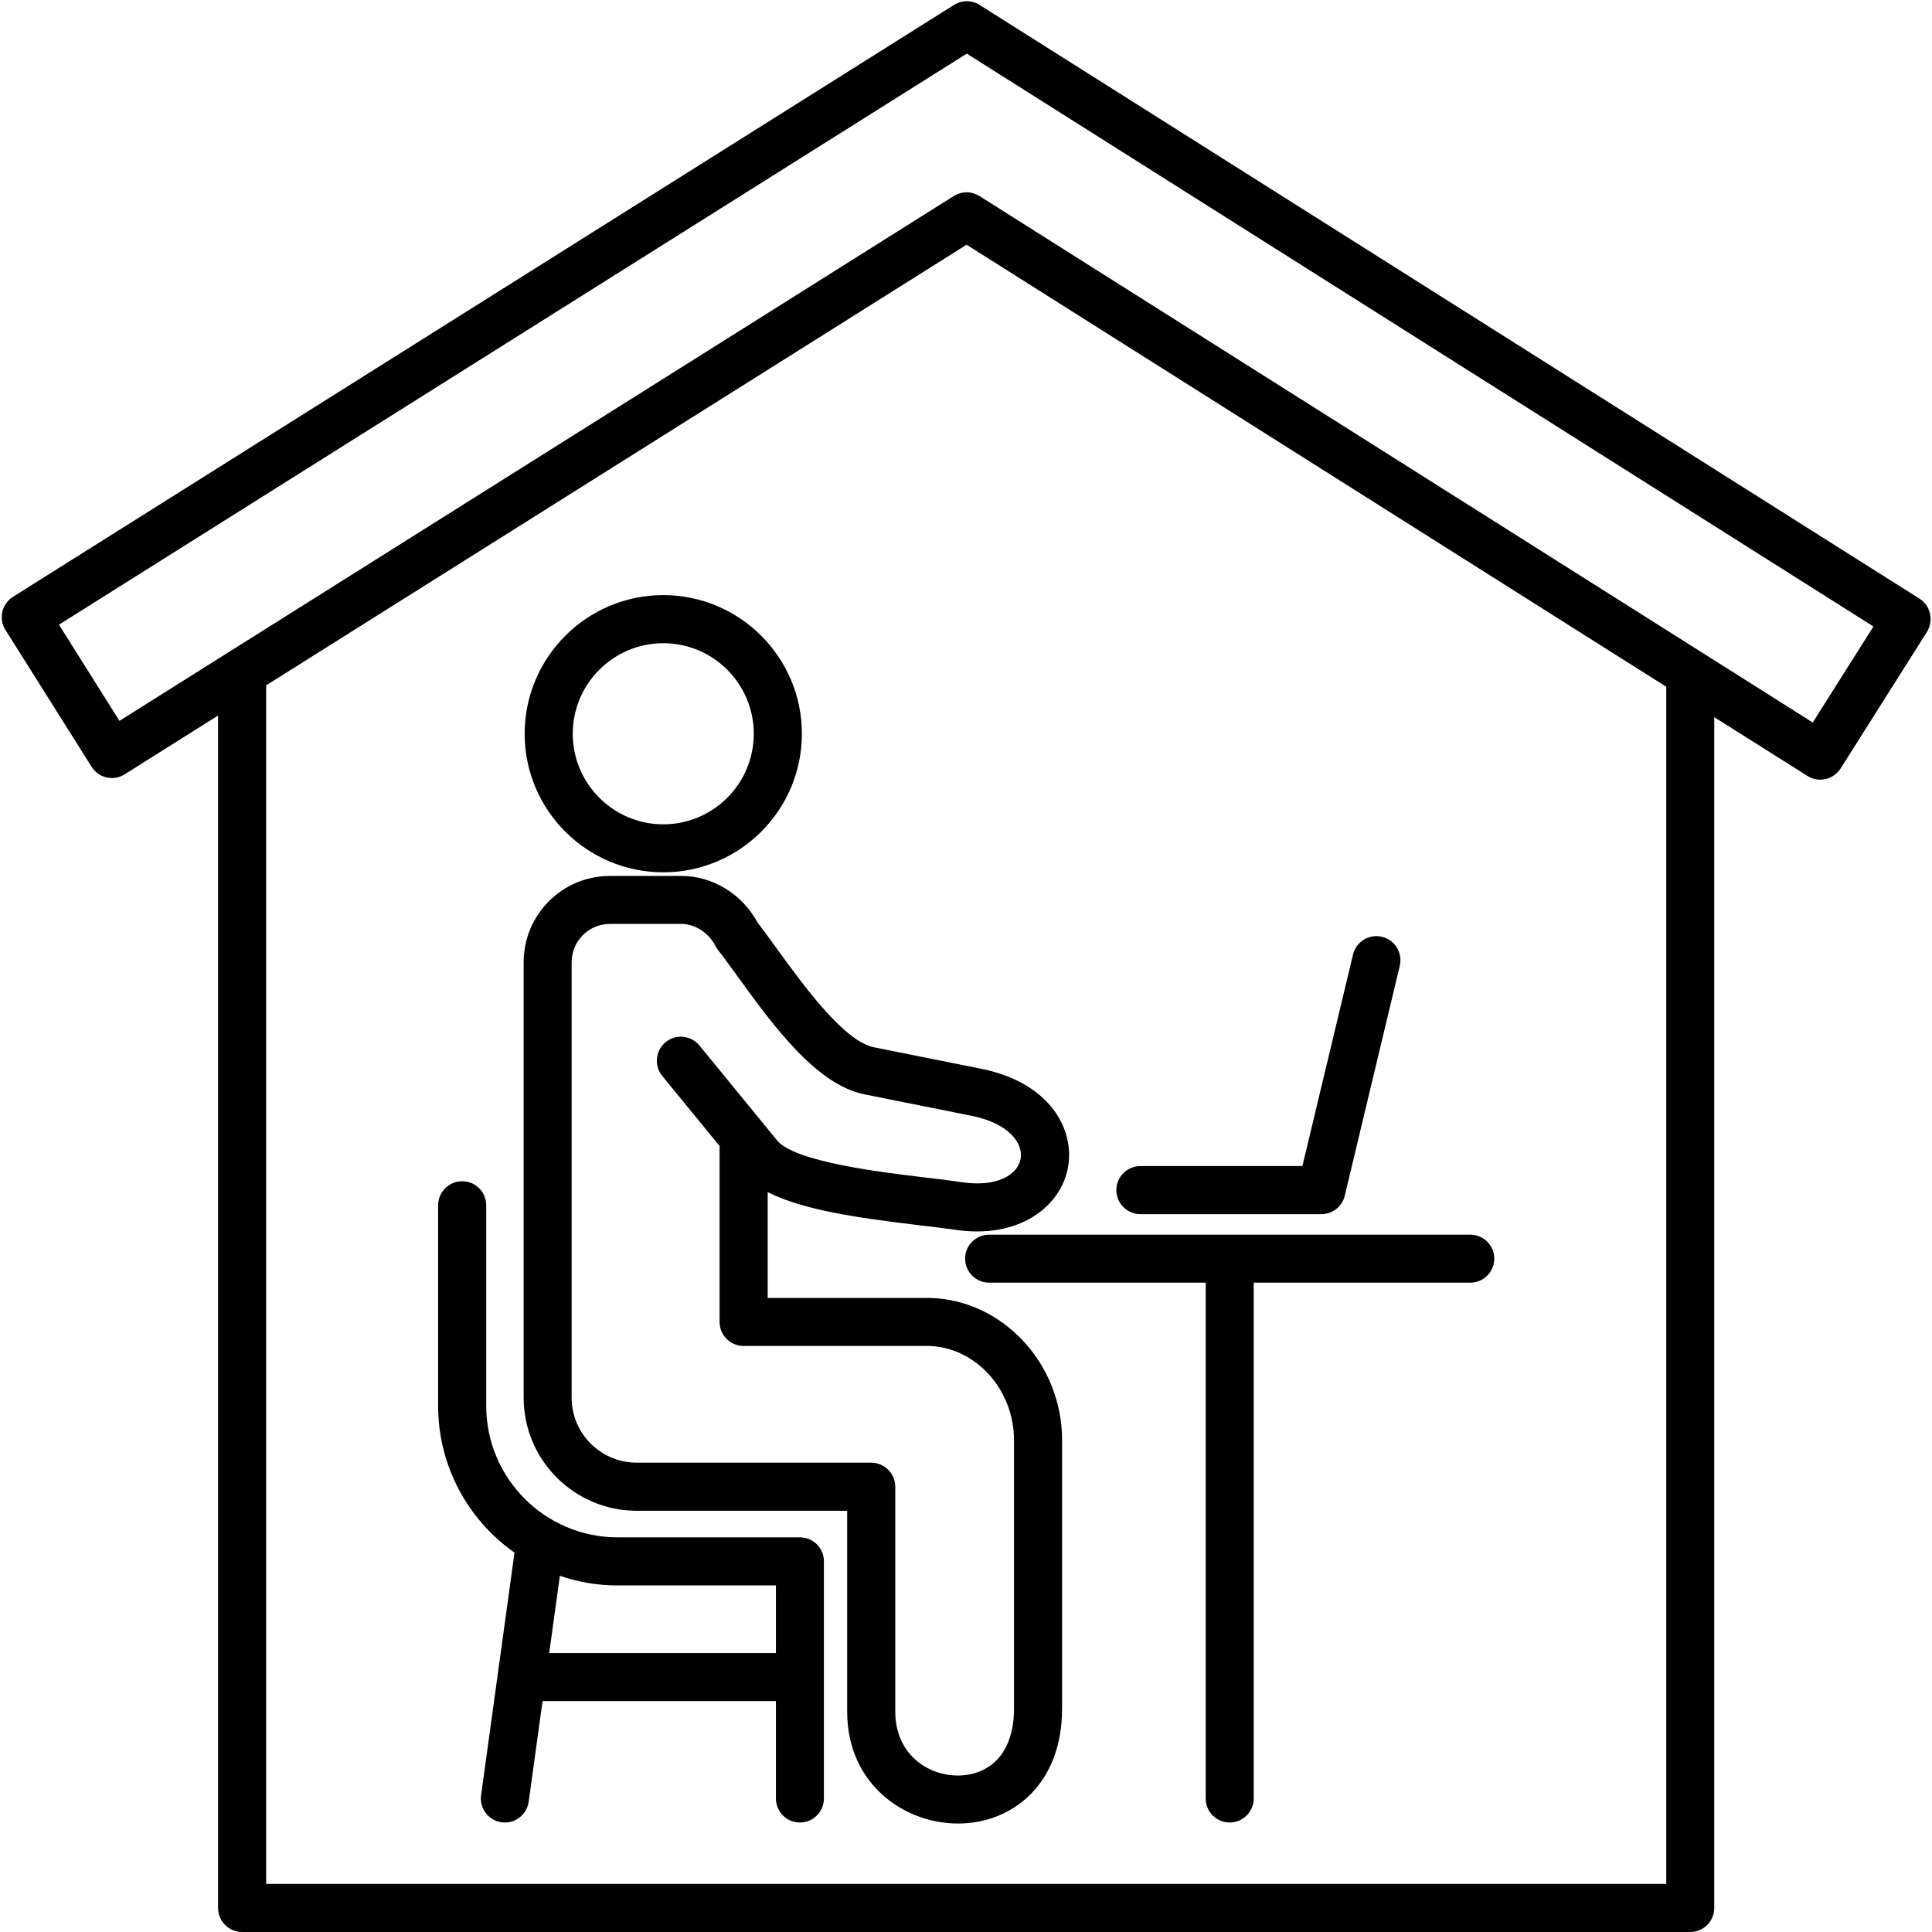 <svg xmlns="http://www.w3.org/2000/svg" xmlns:xlink="http://www.w3.org/1999/xlink" width="100" zoomAndPan="magnify" viewBox="0 0 75 75" height="100" preserveAspectRatio="xMidYMid meet" version="1.2"><g id="e28da51d59"><path style=" stroke:none;fill-rule:nonzero;fill:#000000;fill-opacity:1;" d="M 74.922 23.824 C 74.871 23.582 74.723 23.371 74.512 23.238 L 38.027 0.191 C 37.723 0 37.336 0 37.035 0.191 L 0.504 23.168 C 0.297 23.301 0.148 23.508 0.09 23.75 C 0.039 23.992 0.078 24.246 0.211 24.453 L 3.555 29.766 C 3.828 30.203 4.402 30.336 4.84 30.059 L 8.465 27.777 L 8.465 74.066 C 8.465 74.582 8.883 75 9.398 75 L 65.617 75 C 66.129 75 66.547 74.582 66.547 74.066 L 66.547 27.84 L 70.164 30.121 C 70.32 30.223 70.492 30.266 70.66 30.266 C 70.973 30.266 71.273 30.113 71.453 29.832 L 74.805 24.527 C 74.934 24.316 74.977 24.062 74.922 23.824 Z M 64.684 73.133 L 10.332 73.133 L 10.332 26.605 L 37.523 9.5 L 64.684 26.66 Z M 70.371 28.047 L 38.02 7.609 C 37.867 7.516 37.695 7.465 37.523 7.465 C 37.352 7.465 37.18 7.516 37.027 7.609 L 4.637 27.984 L 2.289 24.25 L 37.531 2.082 L 72.727 24.32 Z M 38.398 47.93 L 57.074 47.93 C 57.59 47.93 58.008 48.348 58.008 48.859 C 58.008 49.375 57.59 49.793 57.074 49.793 L 48.668 49.793 L 48.668 69.82 C 48.668 70.332 48.25 70.75 47.738 70.75 C 47.223 70.75 46.805 70.332 46.805 69.82 L 46.805 49.793 L 38.398 49.793 C 37.883 49.793 37.465 49.375 37.465 48.859 C 37.465 48.348 37.883 47.93 38.398 47.93 Z M 30.164 36.836 C 29.895 36.461 29.637 36.109 29.406 35.809 C 28.812 34.707 27.664 34.004 26.453 34.004 L 23.676 34.004 C 21.828 34.004 20.328 35.504 20.328 37.352 L 20.328 54.258 C 20.328 56.68 22.297 58.648 24.719 58.648 L 32.887 58.648 L 32.887 66.441 C 32.887 69.266 35.105 70.789 37.191 70.789 C 38.27 70.789 39.266 70.391 39.996 69.664 C 40.559 69.102 41.23 68.066 41.23 66.332 L 41.23 55.902 C 41.23 52.949 38.941 50.473 36.125 50.387 C 36.117 50.387 36.109 50.387 36.098 50.387 L 29.801 50.387 L 29.801 46.277 C 31.164 46.973 33.289 47.277 35.672 47.562 C 36.203 47.625 36.66 47.68 37.008 47.73 C 39.574 48.137 41.191 46.82 41.461 45.312 C 41.723 43.848 40.773 42.023 38.066 41.484 L 33.93 40.656 C 32.762 40.422 31.199 38.262 30.164 36.836 Z M 39.621 44.984 C 39.516 45.578 38.742 46.113 37.297 45.887 C 36.91 45.828 36.438 45.77 35.891 45.707 C 34.258 45.512 30.855 45.109 30.168 44.273 L 27.152 40.586 C 26.824 40.188 26.238 40.129 25.84 40.457 C 25.441 40.781 25.383 41.371 25.711 41.77 L 27.934 44.488 L 27.934 51.316 C 27.934 51.832 28.352 52.25 28.867 52.25 L 36.082 52.25 C 37.891 52.316 39.363 53.949 39.363 55.902 L 39.363 66.332 C 39.363 67.195 39.125 67.895 38.676 68.344 C 38.297 68.719 37.773 68.926 37.191 68.926 C 35.98 68.926 34.754 68.07 34.754 66.441 L 34.754 57.715 C 34.754 57.199 34.332 56.781 33.82 56.781 L 24.719 56.781 C 23.324 56.781 22.191 55.652 22.191 54.258 L 22.191 37.352 C 22.191 36.531 22.859 35.867 23.676 35.867 L 26.449 35.867 C 26.984 35.867 27.52 36.215 27.781 36.734 C 27.809 36.789 27.844 36.844 27.883 36.891 C 28.109 37.18 28.371 37.543 28.652 37.93 C 30 39.789 31.68 42.109 33.566 42.484 L 37.699 43.312 C 39.172 43.605 39.727 44.383 39.621 44.984 Z M 25.75 33.863 C 28.715 33.863 31.129 31.449 31.129 28.484 C 31.129 25.516 28.715 23.102 25.75 23.102 C 22.781 23.102 20.367 25.516 20.367 28.484 C 20.367 31.449 22.781 33.863 25.75 33.863 Z M 25.75 24.969 C 27.688 24.969 29.262 26.547 29.262 28.484 C 29.262 30.422 27.688 32 25.75 32 C 23.812 32 22.234 30.422 22.234 28.484 C 22.234 26.547 23.812 24.969 25.75 24.969 Z M 31.055 59.68 L 23.98 59.68 C 21.164 59.68 18.875 57.391 18.875 54.574 L 18.875 46.789 C 18.875 46.273 18.457 45.855 17.941 45.855 C 17.426 45.855 17.008 46.273 17.008 46.789 L 17.008 54.574 C 17.008 56.926 18.18 59.012 19.973 60.273 L 18.676 69.691 C 18.605 70.199 18.961 70.672 19.473 70.742 C 19.516 70.746 19.555 70.75 19.602 70.75 C 20.059 70.75 20.457 70.41 20.523 69.945 L 21.062 66.035 L 30.121 66.035 L 30.121 69.816 C 30.121 70.332 30.539 70.75 31.055 70.75 C 31.566 70.75 31.984 70.332 31.984 69.816 L 31.984 60.613 C 31.988 60.098 31.57 59.68 31.055 59.68 Z M 21.32 64.172 L 21.734 61.172 C 22.438 61.414 23.195 61.547 23.98 61.547 L 30.121 61.547 L 30.121 64.172 Z M 43.336 46.199 C 43.336 45.688 43.758 45.266 44.27 45.266 L 50.559 45.266 L 52.523 37.059 C 52.645 36.555 53.145 36.246 53.648 36.367 C 54.148 36.484 54.457 36.988 54.34 37.492 L 52.203 46.418 C 52.102 46.84 51.727 47.133 51.297 47.133 L 44.27 47.133 C 43.758 47.133 43.336 46.715 43.336 46.199 Z M 43.336 46.199 "/></g></svg>